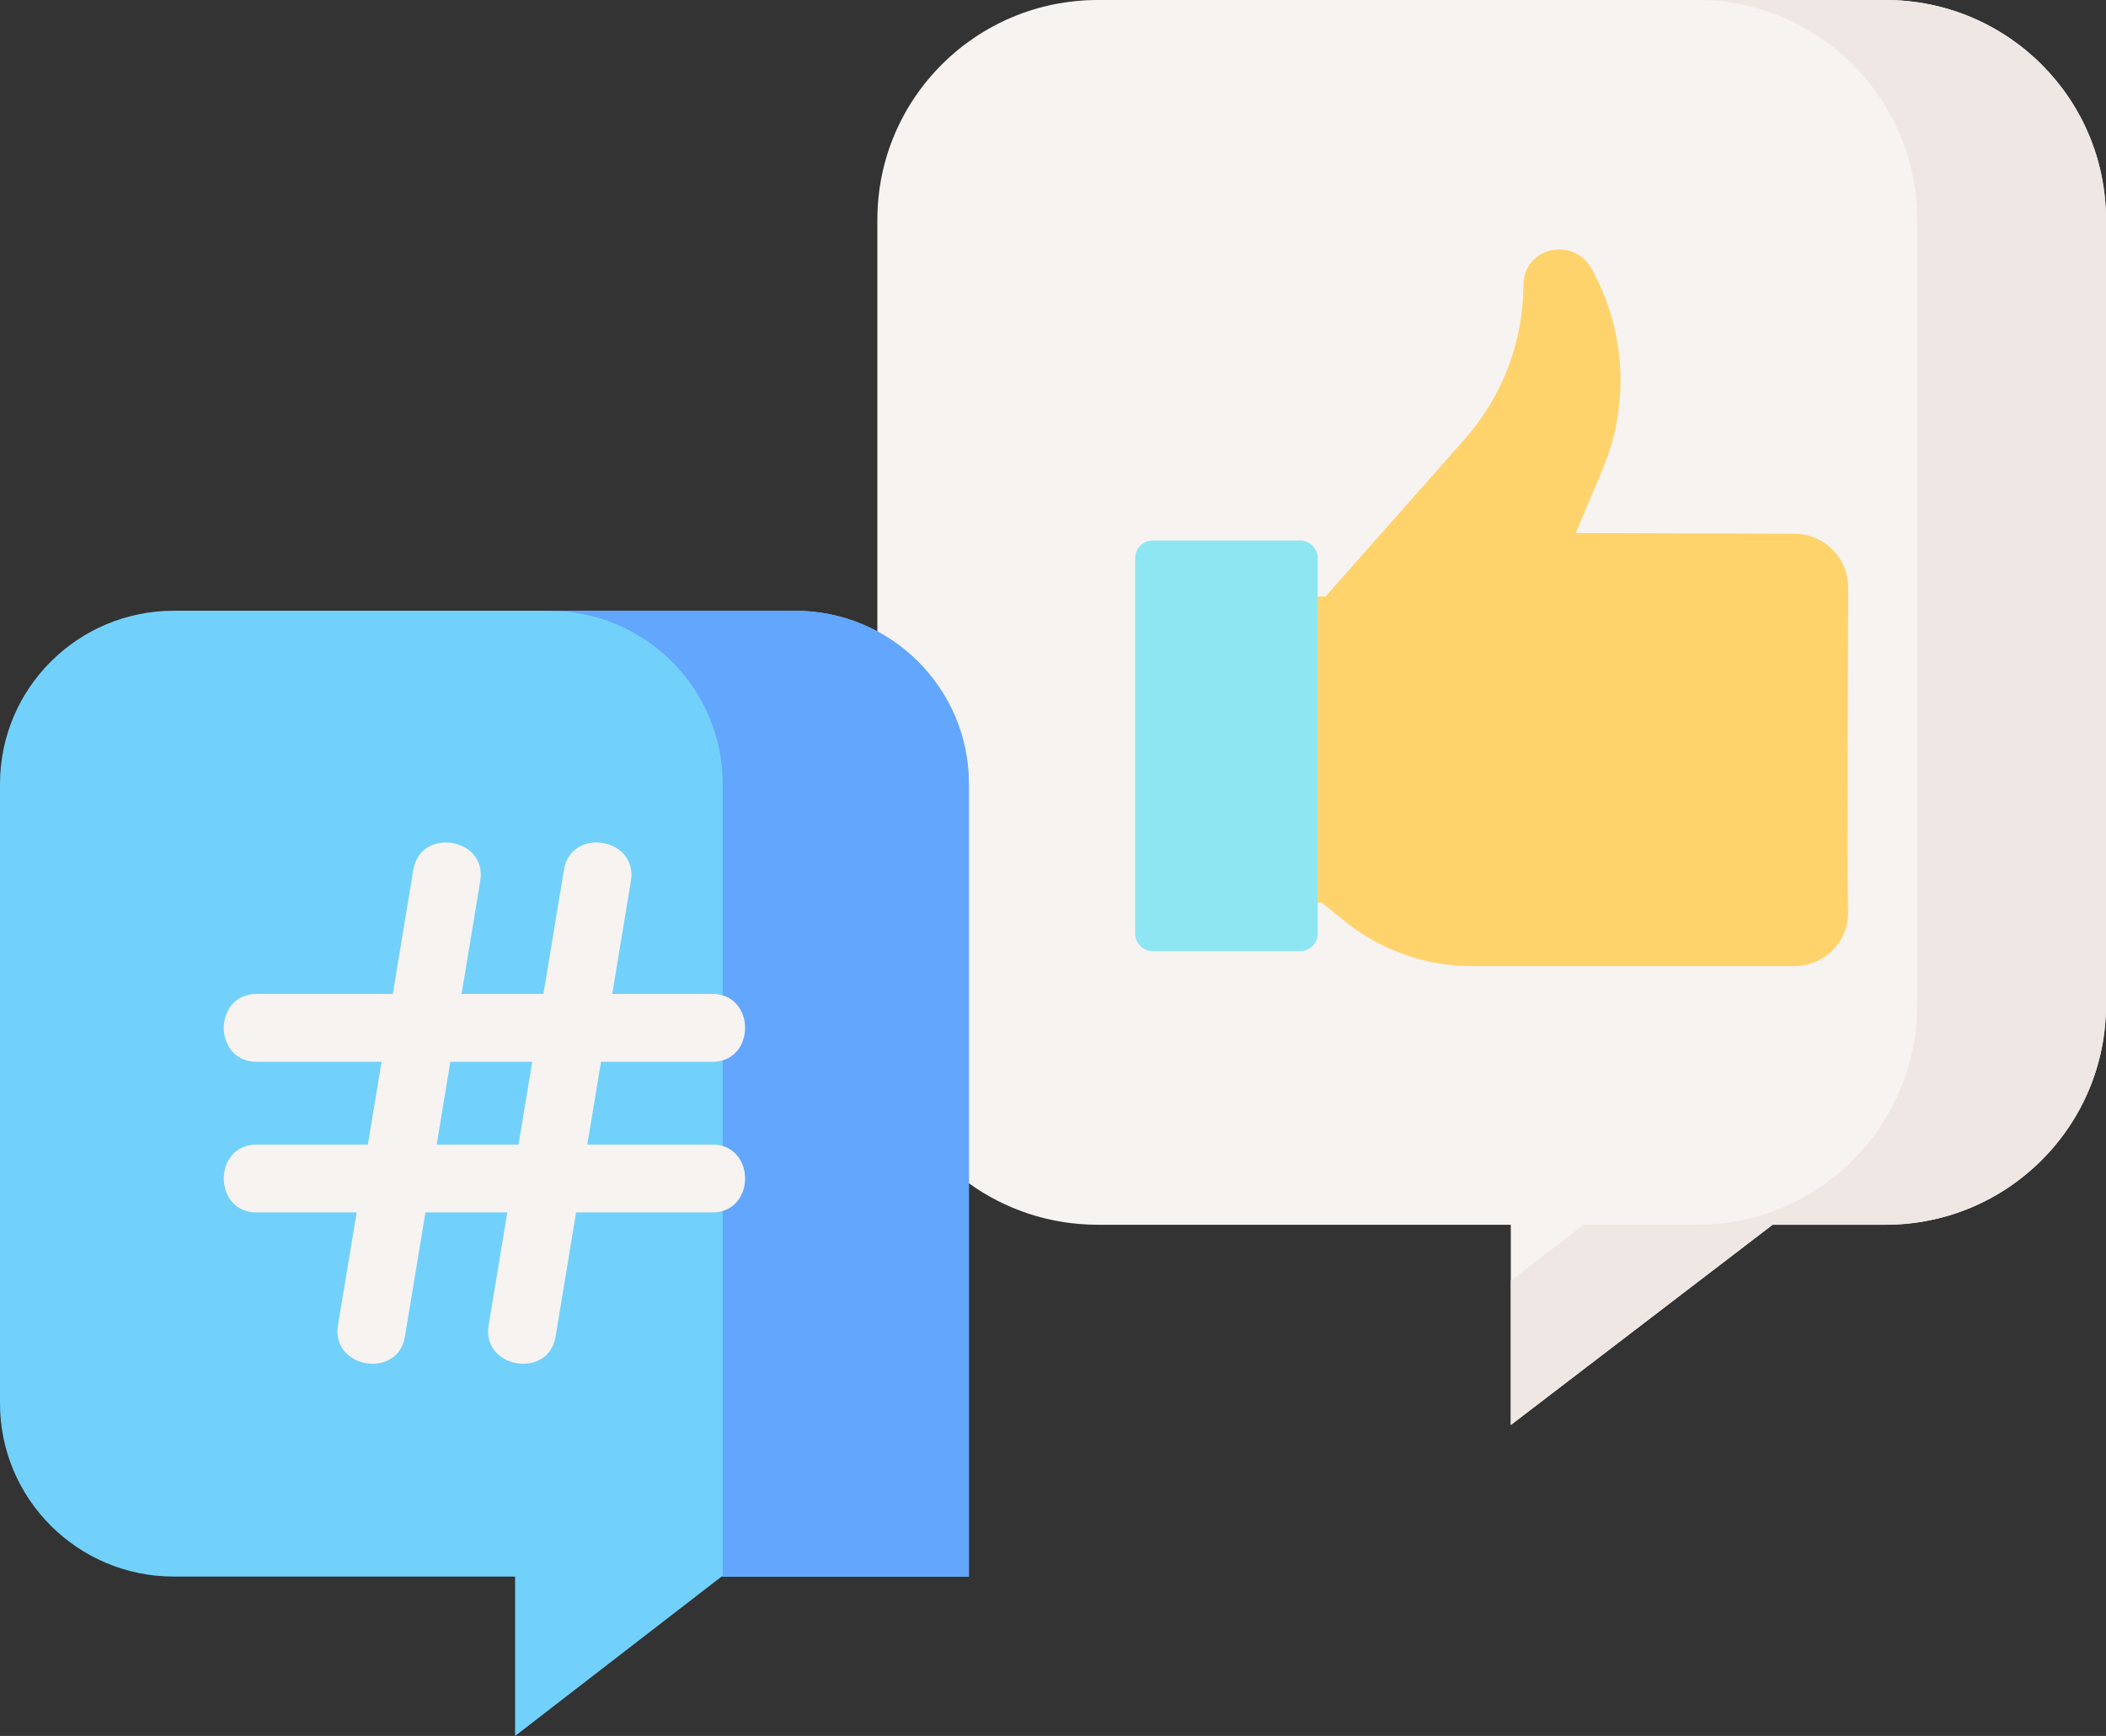 <?xml version="1.0" encoding="UTF-8" standalone="no"?>
<svg
   xmlns:dc="http://purl.org/dc/elements/1.1/"
   xmlns:cc="http://creativecommons.org/ns#"
   xmlns:rdf="http://www.w3.org/1999/02/22-rdf-syntax-ns#"
   xmlns:svg="http://www.w3.org/2000/svg"
   xmlns="http://www.w3.org/2000/svg"
   xmlns:sodipodi="http://sodipodi.sourceforge.net/DTD/sodipodi-0.dtd"
   xmlns:inkscape="http://www.inkscape.org/namespaces/inkscape"
   inkscape:version="1.0beta2 (2b71d25, 2019-12-03)"
   sodipodi:docname="social-media.svg"
   version="1.1"
   width="479.513"
   viewBox="0 0 465.465 383.717"
   height="395.298"
   enable-background="new 0 0 497 497"
   id="Layer_1">
  <rect x="0" y="0" width="465.465" height="383.717" fill="#333333" stroke="none"/>
  <defs
     id="defs856" />
  <sodipodi:namedview
     inkscape:current-layer="Layer_1"
     inkscape:window-maximized="0"
     inkscape:window-y="23"
     inkscape:window-x="0"
     inkscape:cy="246.22237"
     inkscape:cx="188.85204"
     inkscape:zoom="0.95936387"
     showgrid="false"
     id="namedview854"
     inkscape:window-height="800"
     inkscape:window-width="1440"
     inkscape:pageshadow="2"
     inkscape:pageopacity="0"
     guidetolerance="10"
     gridtolerance="10"
     objecttolerance="10"
     borderopacity="1"
     inkscape:document-rotation="0"
     bordercolor="#666666"
     pagecolor="#ffffff" />
  <path
     inkscape:connector-curvature="0"
     id="path833"
     fill="#f7f3f1"
     d="m 214.072,261.501 c 8.026,5.8 17.895,9.22 28.566,9.22 h 91.28 v 44.26 l 57.862,-44.26 h 24.962 c 26.909,0 48.723,-21.747 48.723,-48.574 V 48.574 C 465.466,21.747 443.652,0 416.742,0 H 242.637 c -26.909,0 -48.723,21.747 -48.723,48.574 v 212.927 z" />
  <path
     inkscape:connector-curvature="0"
     id="path835"
     fill="#efe7e3"
     d="m 416.742,0 h -41.733 c 26.91,0 48.724,21.748 48.724,48.574 v 173.573 c 0,26.827 -21.814,48.574 -48.723,48.574 h -24.962 l -16.13,12.338 v 31.922 l 57.862,-44.26 h 24.962 c 26.909,0 48.723,-21.747 48.723,-48.574 V 48.574 C 465.466,21.748 443.651,0 416.742,0 Z" />
  <path
     inkscape:connector-curvature="0"
     id="path837"
     fill="#ffd36c"
     d="m 292.146,199.523 5.022,4.065 c 7.962,6.445 17.896,9.962 28.139,9.962 h 71.292 c 6.758,0 12.2,-5.638 11.878,-12.467 -0.301,-6.396 0.014,-64.645 0.014,-71.212 0,-6.567 -5.324,-11.892 -11.892,-11.892 l -48.343,-0.146 5.919,-14.018 c 6.15,-14.566 5.156,-31.168 -2.689,-44.896 -4.253,-6.574 -14.581,-4.155 -14.782,3.926 0,12.571 -4.59,24.709 -12.907,34.135 l -30.826,34.881 h -11.238 v 67.661 h 10.413 z" />
  <path
     inkscape:connector-curvature="0"
     id="path839"
     fill="#8ee6f3"
     d="m 287.334,210.25 h -32.549 c -2.151,0 -3.896,-1.744 -3.896,-3.896 V 123.38 c 0,-2.151 1.744,-3.896 3.896,-3.896 h 32.549 c 2.151,0 3.896,1.744 3.896,3.896 v 82.974 c -0.001,2.151 -1.745,3.896 -3.896,3.896 z" />
  <path
     inkscape:connector-curvature="0"
     id="path841"
     fill="#72d1fb"
     d="M 214.142,348.487 V 173.305 C 214.142,152.15 196.94,135 175.719,135 H 38.423 C 17.203,135 0,152.15 0,173.305 v 136.877 c 0,21.155 17.202,38.305 38.423,38.305 h 75.425 v 35.23 l 45.629,-35.23 z" />
  <path
     inkscape:connector-curvature="0"
     id="path843"
     fill="#62a6fd"
     d="m 175.72,135 h -54.409 c 21.22,0 38.423,17.15 38.423,38.305 v 175.182 h 54.409 V 173.305 C 214.142,152.15 196.94,135 175.72,135 Z" />
  <path
     inkscape:connector-curvature="0"
     id="path845"
     fill="#f7f3f1"
     d="m 157.421,252.998 h -27.613 l 3.025,-18.296 h 24.588 c 9.675,0 9.675,-15 0,-15 h -22.108 l 4.13,-24.979 c 1.578,-9.544 -13.22,-11.992 -14.799,-2.446 l -4.534,27.425 h -18.093 l 4.13,-24.979 c 1.578,-9.544 -13.218,-11.993 -14.799,-2.446 l -4.534,27.425 H 56.721 c -9.675,0 -9.675,15 0,15 H 84.334 L 81.309,252.998 H 56.721 c -9.675,0 -9.675,15 0,15 h 22.108 l -4.13,24.979 c -1.562,9.443 13.218,12.005 14.799,2.446 l 4.534,-27.425 H 112.125 l -4.13,24.979 c -1.562,9.443 13.218,12.005 14.799,2.446 l 4.534,-27.425 h 30.093 c 9.675,0 9.675,-15 0,-15 z m -42.816,0 H 96.513 l 3.025,-18.296 H 117.631 Z" />
</svg>
